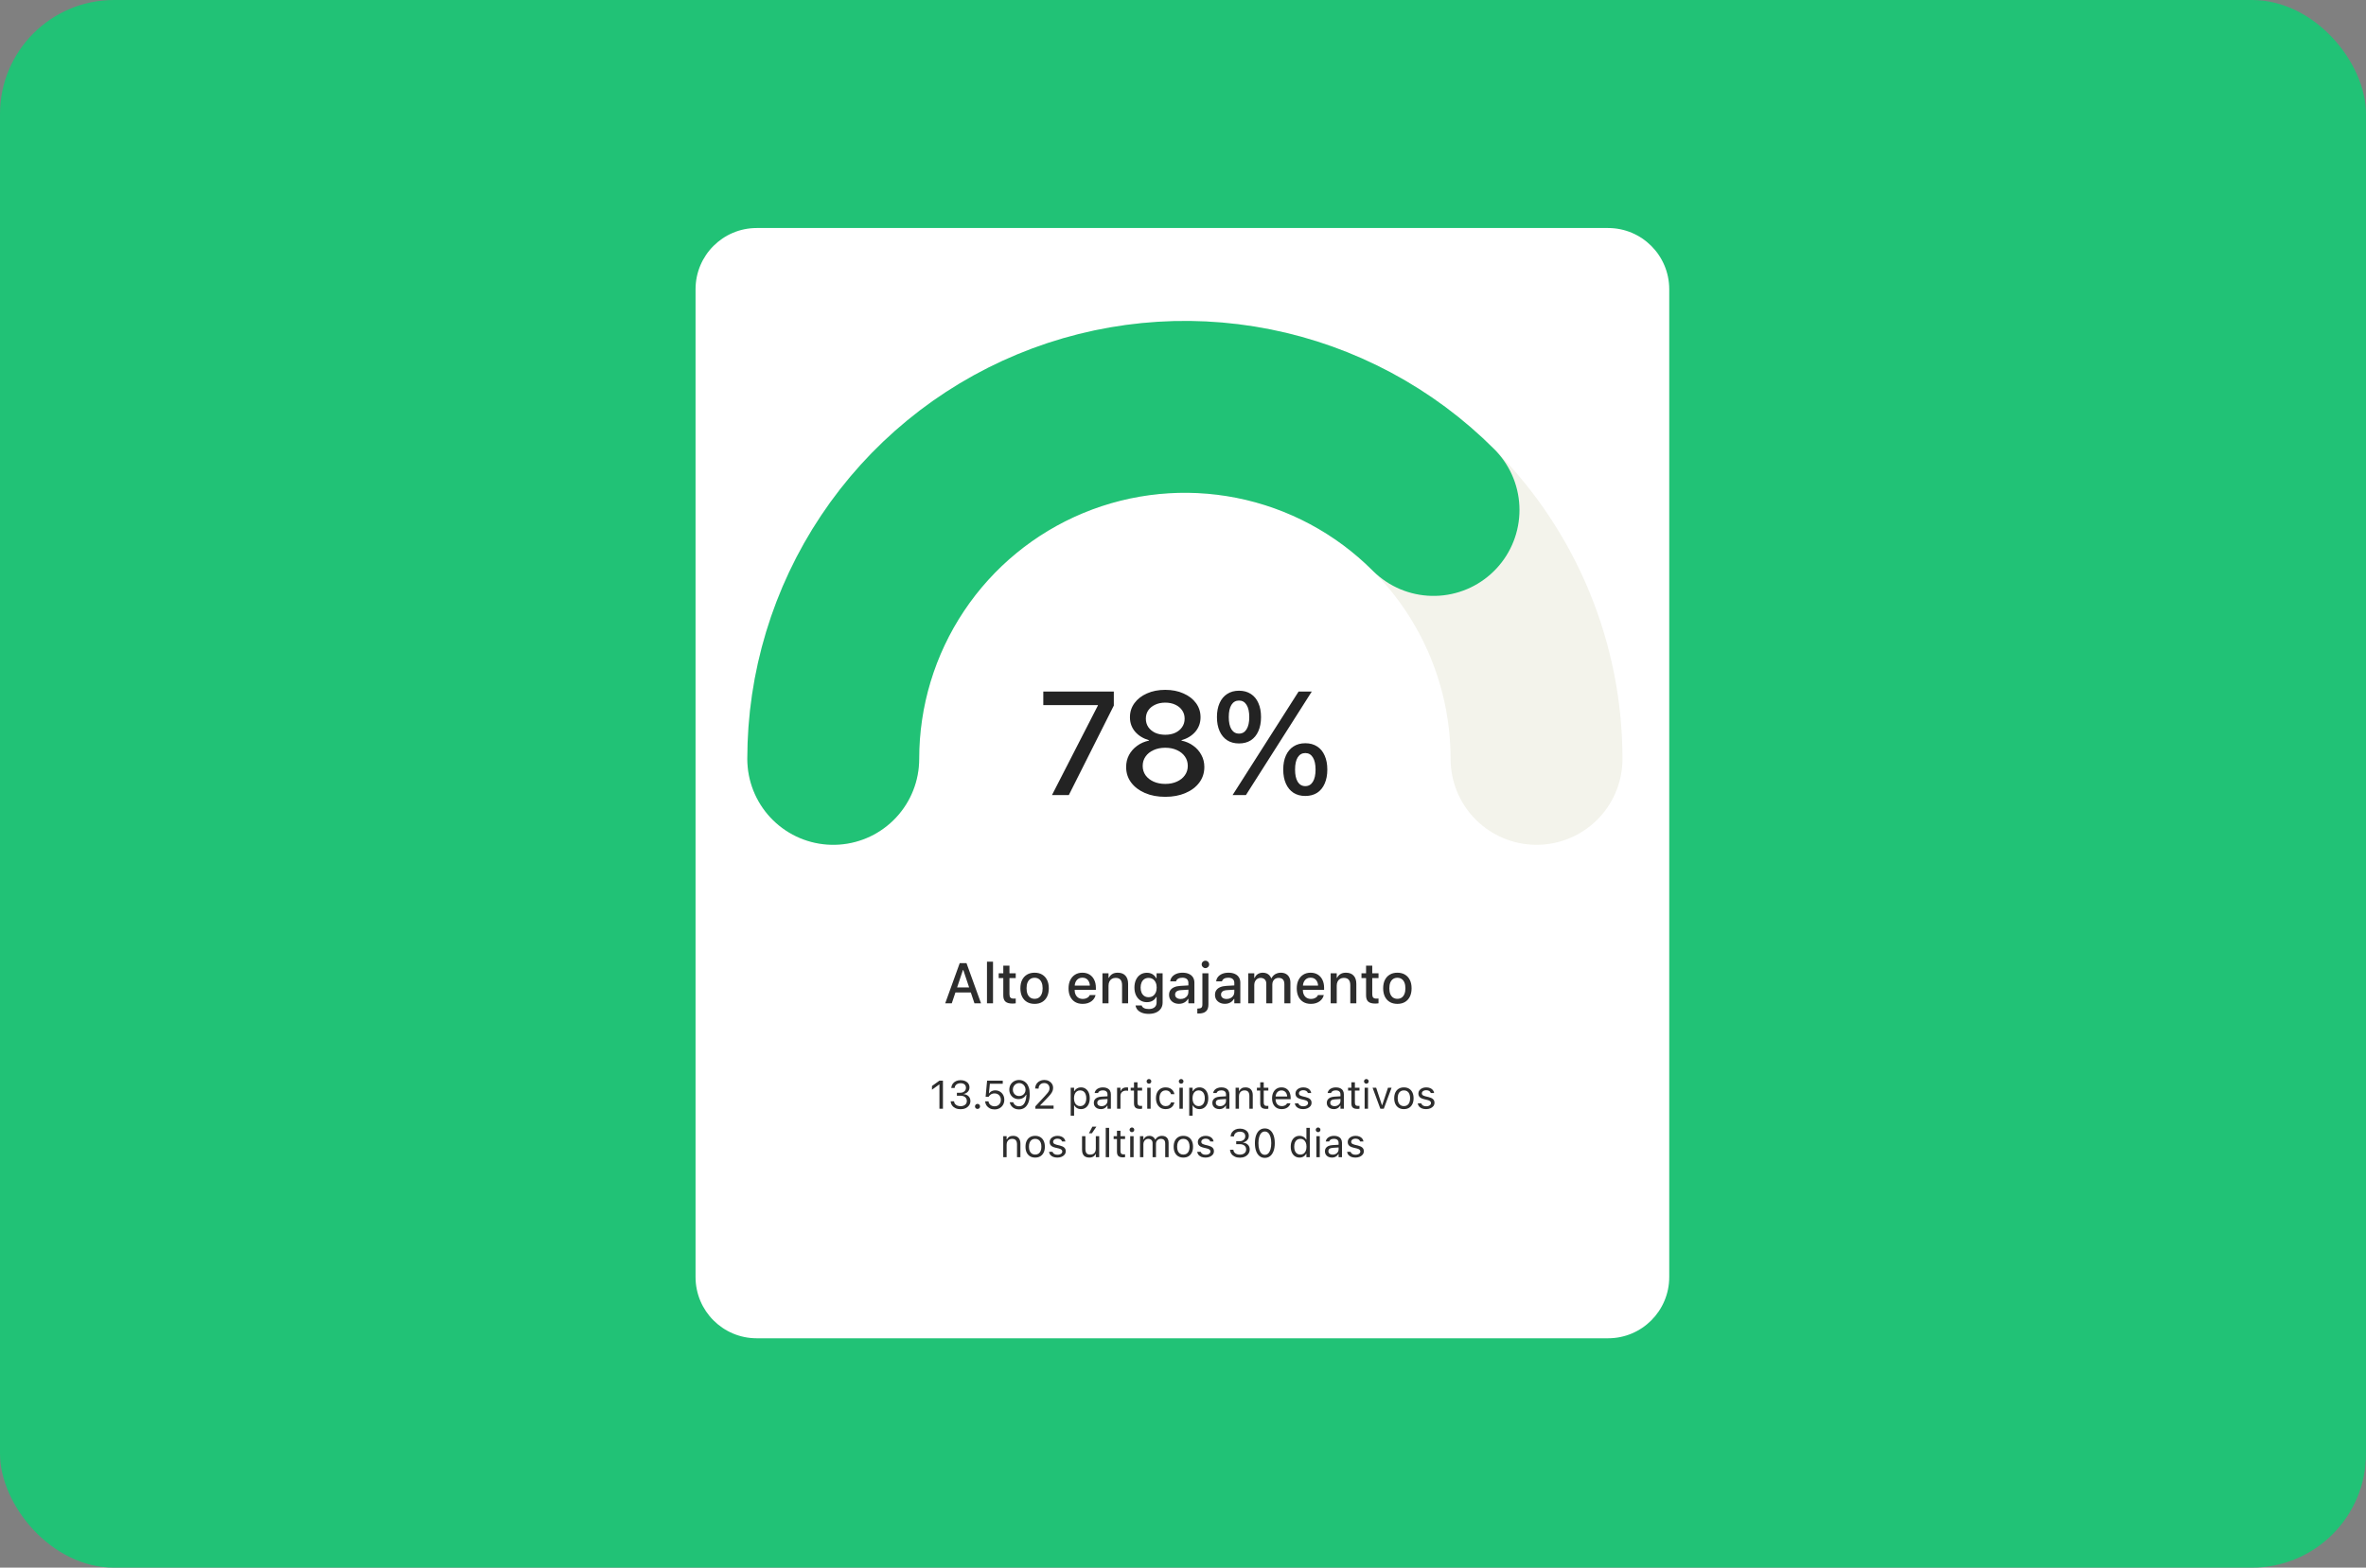 <svg width="830" height="550" viewBox="0 0 830 550" fill="none" xmlns="http://www.w3.org/2000/svg">
<rect x="0" y="0" width="830" height="550" fill="#808080" stroke="none"/>
<rect width="830" height="550" rx="40" fill="#21C276"/>
<path d="M564.119 80H265.454C253.605 80 244 89.616 244 101.479V448.049C244 459.912 253.605 469.528 265.454 469.528H564.119C575.968 469.528 585.573 459.912 585.573 448.049V101.479C585.573 89.616 575.968 80 564.119 80Z" fill="white"/>
<path d="M369.034 278.956L385.15 247.518V247.392H365.992V242.635H390.731V247.543L374.942 278.956H369.034ZM408.783 279.56C406.101 279.56 403.729 279.116 401.667 278.226C399.606 277.337 397.988 276.112 396.815 274.551C395.642 272.974 395.055 271.161 395.055 269.114V269.064C395.055 267.537 395.391 266.145 396.061 264.886C396.748 263.611 397.695 262.537 398.902 261.664C400.109 260.775 401.5 260.162 403.075 259.827V259.701C401.047 259.113 399.422 258.115 398.198 256.706C396.992 255.279 396.388 253.601 396.388 251.671V251.621C396.388 249.775 396.916 248.131 397.972 246.687C399.028 245.245 400.486 244.112 402.346 243.29C404.224 242.451 406.369 242.031 408.783 242.031C411.179 242.031 413.308 242.451 415.169 243.29C417.046 244.112 418.512 245.245 419.568 246.687C420.624 248.131 421.152 249.775 421.152 251.621V251.671C421.152 253.601 420.548 255.279 419.342 256.706C418.135 258.115 416.509 259.113 414.465 259.701V259.827C416.057 260.162 417.448 260.775 418.638 261.664C419.844 262.537 420.783 263.611 421.453 264.886C422.141 266.145 422.485 267.537 422.485 269.064V269.114C422.485 271.161 421.898 272.974 420.724 274.551C419.568 276.112 417.951 277.337 415.873 278.226C413.811 279.116 411.448 279.56 408.783 279.56ZM408.783 275.029C410.325 275.029 411.682 274.761 412.855 274.224C414.045 273.687 414.975 272.949 415.646 272.009C416.333 271.052 416.677 269.962 416.677 268.737V268.686C416.677 267.462 416.342 266.371 415.671 265.414C415.001 264.458 414.071 263.711 412.881 263.174C411.69 262.621 410.325 262.344 408.783 262.344C407.224 262.344 405.849 262.621 404.659 263.174C403.469 263.711 402.539 264.458 401.869 265.414C401.198 266.371 400.863 267.462 400.863 268.686V268.737C400.863 269.962 401.198 271.052 401.869 272.009C402.556 272.949 403.494 273.687 404.684 274.224C405.875 274.761 407.24 275.029 408.783 275.029ZM408.783 257.788C410.123 257.788 411.296 257.553 412.302 257.083C413.325 256.597 414.121 255.934 414.691 255.095C415.277 254.239 415.57 253.266 415.57 252.175V252.124C415.57 251.017 415.277 250.044 414.691 249.205C414.121 248.366 413.325 247.711 412.302 247.242C411.28 246.755 410.106 246.512 408.783 246.512C407.442 246.512 406.26 246.755 405.238 247.242C404.215 247.711 403.41 248.366 402.824 249.205C402.254 250.044 401.969 251.017 401.969 252.124V252.175C401.969 253.266 402.254 254.239 402.824 255.095C403.41 255.934 404.207 256.597 405.212 257.083C406.235 257.553 407.425 257.788 408.783 257.788ZM434.653 260.833C433.043 260.833 431.661 260.464 430.504 259.726C429.348 258.971 428.459 257.897 427.839 256.504C427.219 255.111 426.909 253.475 426.909 251.596V251.571C426.909 249.674 427.219 248.038 427.839 246.662C428.459 245.27 429.348 244.204 430.504 243.466C431.661 242.711 433.043 242.333 434.653 242.333C436.262 242.333 437.645 242.711 438.801 243.466C439.957 244.204 440.837 245.27 441.441 246.662C442.061 248.038 442.371 249.674 442.371 251.571V251.596C442.371 253.475 442.061 255.111 441.441 256.504C440.837 257.897 439.957 258.971 438.801 259.726C437.645 260.464 436.262 260.833 434.653 260.833ZM434.653 257.385C435.793 257.385 436.672 256.881 437.292 255.875C437.93 254.851 438.248 253.425 438.248 251.596V251.571C438.248 249.725 437.93 248.298 437.292 247.292C436.672 246.285 435.793 245.781 434.653 245.781C433.513 245.781 432.625 246.285 431.988 247.292C431.368 248.298 431.058 249.725 431.058 251.571V251.596C431.058 253.425 431.368 254.851 431.988 255.875C432.625 256.881 433.513 257.385 434.653 257.385ZM437.066 278.956H432.39L455.545 242.635H460.171L437.066 278.956ZM457.908 279.258C456.299 279.258 454.916 278.889 453.76 278.151C452.603 277.395 451.715 276.321 451.095 274.929C450.475 273.536 450.165 271.892 450.165 269.996V269.97C450.165 268.091 450.475 266.463 451.095 265.087C451.715 263.695 452.603 262.629 453.76 261.891C454.916 261.135 456.299 260.758 457.908 260.758C459.517 260.758 460.9 261.135 462.056 261.891C463.213 262.629 464.093 263.695 464.696 265.087C465.316 266.463 465.626 268.091 465.626 269.97V269.996C465.626 271.892 465.316 273.536 464.696 274.929C464.093 276.321 463.213 277.395 462.056 278.151C460.9 278.889 459.517 279.258 457.908 279.258ZM457.908 275.81C459.048 275.81 459.928 275.306 460.548 274.3C461.185 273.276 461.503 271.85 461.503 270.021V269.996C461.503 268.149 461.185 266.723 460.548 265.717C459.928 264.71 459.048 264.206 457.908 264.206C456.768 264.206 455.88 264.71 455.243 265.717C454.623 266.723 454.313 268.149 454.313 269.996V270.021C454.313 271.85 454.623 273.276 455.243 274.3C455.88 275.306 456.768 275.81 457.908 275.81Z" fill="#232323"/>
<path d="M331.586 352L336.674 337.908H338.451V340.35H337.797L333.891 352H331.586ZM334.047 348.191L334.662 346.434H341.068L341.684 348.191H334.047ZM341.84 352L337.934 340.35V337.908H339.047L344.145 352H341.84ZM346.234 352V337.391H348.354V352H346.234ZM355.189 352.098C354.063 352.098 353.243 351.873 352.729 351.424C352.214 350.975 351.957 350.242 351.957 349.227V343.152H350.346V341.473H351.957V338.797H354.125V341.473H356.322V343.152H354.125V348.807C354.125 349.36 354.239 349.757 354.467 349.998C354.701 350.239 355.069 350.359 355.57 350.359C355.72 350.359 355.85 350.356 355.961 350.35C356.072 350.337 356.192 350.327 356.322 350.32V352C356.166 352.026 355.99 352.049 355.795 352.068C355.6 352.088 355.398 352.098 355.189 352.098ZM362.943 352.205C361.921 352.205 361.036 351.987 360.287 351.551C359.538 351.108 358.962 350.48 358.559 349.666C358.155 348.846 357.953 347.872 357.953 346.746V346.727C357.953 345.594 358.155 344.62 358.559 343.807C358.969 342.993 359.545 342.368 360.287 341.932C361.036 341.489 361.918 341.268 362.934 341.268C363.962 341.268 364.848 341.489 365.59 341.932C366.332 342.368 366.905 342.993 367.309 343.807C367.719 344.62 367.924 345.594 367.924 346.727V346.746C367.924 347.872 367.722 348.846 367.318 349.666C366.915 350.48 366.339 351.108 365.59 351.551C364.848 351.987 363.965 352.205 362.943 352.205ZM362.943 350.428C363.536 350.428 364.04 350.281 364.457 349.988C364.874 349.695 365.193 349.275 365.414 348.729C365.642 348.182 365.756 347.521 365.756 346.746V346.727C365.756 345.945 365.642 345.281 365.414 344.734C365.193 344.188 364.87 343.771 364.447 343.484C364.031 343.191 363.526 343.045 362.934 343.045C362.348 343.045 361.843 343.191 361.42 343.484C361.003 343.771 360.681 344.188 360.453 344.734C360.232 345.281 360.121 345.945 360.121 346.727V346.746C360.121 347.521 360.232 348.185 360.453 348.738C360.681 349.285 361.003 349.705 361.42 349.998C361.843 350.285 362.351 350.428 362.943 350.428ZM379.799 352.205C378.77 352.205 377.885 351.984 377.143 351.541C376.407 351.098 375.84 350.47 375.443 349.656C375.046 348.842 374.848 347.879 374.848 346.766V346.756C374.848 345.656 375.046 344.695 375.443 343.875C375.84 343.055 376.4 342.417 377.123 341.961C377.852 341.499 378.708 341.268 379.691 341.268C380.674 341.268 381.521 341.489 382.23 341.932C382.94 342.374 383.484 342.993 383.861 343.787C384.245 344.575 384.438 345.496 384.438 346.551V347.293H375.922V345.779H383.393L382.367 347.176V346.346C382.367 345.59 382.253 344.969 382.025 344.48C381.798 343.986 381.482 343.618 381.078 343.377C380.681 343.13 380.222 343.006 379.701 343.006C379.18 343.006 378.715 343.133 378.305 343.387C377.895 343.641 377.569 344.018 377.328 344.52C377.094 345.014 376.977 345.623 376.977 346.346V347.186C376.977 347.876 377.094 348.465 377.328 348.953C377.562 349.441 377.895 349.816 378.324 350.076C378.754 350.337 379.262 350.467 379.848 350.467C380.29 350.467 380.674 350.402 381 350.271C381.332 350.141 381.602 349.982 381.811 349.793C382.019 349.598 382.165 349.399 382.25 349.197L382.279 349.119H384.32L384.301 349.207C384.216 349.572 384.06 349.933 383.832 350.291C383.604 350.643 383.301 350.965 382.924 351.258C382.553 351.544 382.104 351.775 381.576 351.951C381.055 352.12 380.463 352.205 379.799 352.205ZM386.742 352V341.473H388.871V343.064H389.008C389.268 342.511 389.652 342.075 390.16 341.756C390.674 341.43 391.319 341.268 392.094 341.268C393.272 341.268 394.174 341.609 394.799 342.293C395.43 342.977 395.746 343.94 395.746 345.184V352H393.627V345.662C393.627 344.803 393.441 344.158 393.07 343.729C392.699 343.299 392.13 343.084 391.361 343.084C390.854 343.084 390.411 343.198 390.033 343.426C389.662 343.647 389.376 343.963 389.174 344.373C388.972 344.783 388.871 345.268 388.871 345.828V352H386.742ZM402.973 355.711C402.081 355.711 401.306 355.587 400.648 355.34C399.991 355.092 399.467 354.751 399.076 354.314C398.692 353.878 398.454 353.374 398.363 352.801V352.762H400.502L400.521 352.791C400.619 353.149 400.88 353.442 401.303 353.67C401.732 353.898 402.296 354.012 402.992 354.012C403.858 354.012 404.532 353.81 405.014 353.406C405.495 353.009 405.736 352.449 405.736 351.727V349.803H405.6C405.391 350.187 405.124 350.516 404.799 350.789C404.48 351.056 404.112 351.261 403.695 351.404C403.279 351.541 402.826 351.609 402.338 351.609C401.446 351.609 400.671 351.395 400.014 350.965C399.363 350.529 398.858 349.926 398.5 349.158C398.142 348.39 397.963 347.498 397.963 346.482V346.463C397.963 345.441 398.142 344.542 398.5 343.768C398.865 342.986 399.376 342.378 400.033 341.941C400.691 341.505 401.472 341.287 402.377 341.287C402.872 341.287 403.324 341.365 403.734 341.521C404.151 341.678 404.516 341.902 404.828 342.195C405.147 342.482 405.411 342.824 405.619 343.221H405.727V341.473H407.846V351.766C407.846 352.566 407.647 353.26 407.25 353.846C406.853 354.438 406.29 354.897 405.561 355.223C404.831 355.548 403.969 355.711 402.973 355.711ZM402.924 349.861C403.51 349.861 404.014 349.721 404.438 349.441C404.861 349.155 405.186 348.758 405.414 348.25C405.648 347.742 405.766 347.156 405.766 346.492V346.473C405.766 345.802 405.648 345.213 405.414 344.705C405.186 344.197 404.861 343.803 404.438 343.523C404.014 343.237 403.51 343.094 402.924 343.094C402.338 343.094 401.837 343.237 401.42 343.523C401.003 343.803 400.684 344.197 400.463 344.705C400.242 345.213 400.131 345.802 400.131 346.473V346.482C400.131 347.16 400.242 347.752 400.463 348.26C400.684 348.761 401.003 349.155 401.42 349.441C401.837 349.721 402.338 349.861 402.924 349.861ZM413.607 352.186C412.93 352.186 412.328 352.055 411.801 351.795C411.28 351.535 410.867 351.17 410.561 350.701C410.261 350.226 410.111 349.669 410.111 349.031V349.012C410.111 348.387 410.264 347.853 410.57 347.41C410.876 346.961 411.322 346.609 411.908 346.355C412.494 346.095 413.204 345.942 414.037 345.896L417.943 345.662V347.156L414.32 347.381C413.617 347.42 413.093 347.573 412.748 347.84C412.403 348.107 412.23 348.471 412.23 348.934V348.953C412.23 349.435 412.413 349.812 412.777 350.086C413.142 350.353 413.611 350.486 414.184 350.486C414.698 350.486 415.16 350.382 415.57 350.174C415.98 349.959 416.303 349.673 416.537 349.314C416.771 348.956 416.889 348.549 416.889 348.094V344.822C416.889 344.249 416.706 343.807 416.342 343.494C415.984 343.182 415.456 343.025 414.76 343.025C414.161 343.025 413.676 343.136 413.305 343.357C412.934 343.572 412.689 343.872 412.572 344.256L412.553 344.305H410.521L410.531 344.217C410.609 343.637 410.834 343.126 411.205 342.684C411.583 342.241 412.077 341.896 412.689 341.648C413.308 341.395 414.024 341.268 414.838 341.268C415.717 341.268 416.465 341.411 417.084 341.697C417.709 341.977 418.184 342.381 418.51 342.908C418.835 343.429 418.998 344.054 418.998 344.783V352H416.889V350.467H416.752C416.544 350.825 416.283 351.134 415.971 351.395C415.658 351.648 415.303 351.844 414.906 351.98C414.509 352.117 414.076 352.186 413.607 352.186ZM420.492 355.584C420.421 355.584 420.342 355.581 420.258 355.574C420.167 355.574 420.089 355.574 420.023 355.574V353.836C420.076 353.836 420.124 353.836 420.17 353.836C420.215 353.836 420.264 353.836 420.316 353.836C420.857 353.836 421.238 353.732 421.459 353.523C421.687 353.315 421.801 352.947 421.801 352.42V341.473H423.92V352.43C423.92 353.504 423.637 354.298 423.07 354.812C422.51 355.327 421.651 355.584 420.492 355.584ZM422.865 339.656C422.507 339.656 422.198 339.529 421.938 339.275C421.684 339.015 421.557 338.709 421.557 338.357C421.557 337.993 421.684 337.687 421.938 337.439C422.198 337.186 422.507 337.059 422.865 337.059C423.223 337.059 423.529 337.186 423.783 337.439C424.044 337.687 424.174 337.993 424.174 338.357C424.174 338.709 424.044 339.015 423.783 339.275C423.529 339.529 423.223 339.656 422.865 339.656ZM429.721 352.186C429.044 352.186 428.441 352.055 427.914 351.795C427.393 351.535 426.98 351.17 426.674 350.701C426.374 350.226 426.225 349.669 426.225 349.031V349.012C426.225 348.387 426.378 347.853 426.684 347.41C426.99 346.961 427.436 346.609 428.021 346.355C428.607 346.095 429.317 345.942 430.15 345.896L434.057 345.662V347.156L430.434 347.381C429.73 347.42 429.206 347.573 428.861 347.84C428.516 348.107 428.344 348.471 428.344 348.934V348.953C428.344 349.435 428.526 349.812 428.891 350.086C429.255 350.353 429.724 350.486 430.297 350.486C430.811 350.486 431.273 350.382 431.684 350.174C432.094 349.959 432.416 349.673 432.65 349.314C432.885 348.956 433.002 348.549 433.002 348.094V344.822C433.002 344.249 432.82 343.807 432.455 343.494C432.097 343.182 431.57 343.025 430.873 343.025C430.274 343.025 429.789 343.136 429.418 343.357C429.047 343.572 428.803 343.872 428.686 344.256L428.666 344.305H426.635L426.645 344.217C426.723 343.637 426.947 343.126 427.318 342.684C427.696 342.241 428.191 341.896 428.803 341.648C429.421 341.395 430.137 341.268 430.951 341.268C431.83 341.268 432.579 341.411 433.197 341.697C433.822 341.977 434.298 342.381 434.623 342.908C434.949 343.429 435.111 344.054 435.111 344.783V352H433.002V350.467H432.865C432.657 350.825 432.396 351.134 432.084 351.395C431.771 351.648 431.417 351.844 431.02 351.98C430.622 352.117 430.189 352.186 429.721 352.186ZM437.875 352V341.473H440.004V343.094H440.141C440.368 342.521 440.73 342.075 441.225 341.756C441.726 341.43 442.322 341.268 443.012 341.268C443.493 341.268 443.926 341.346 444.311 341.502C444.695 341.658 445.023 341.883 445.297 342.176C445.57 342.462 445.782 342.801 445.932 343.191H446.068C446.251 342.801 446.498 342.462 446.811 342.176C447.13 341.889 447.501 341.668 447.924 341.512C448.347 341.349 448.803 341.268 449.291 341.268C450.001 341.268 450.606 341.408 451.107 341.688C451.615 341.967 452.003 342.368 452.27 342.889C452.543 343.403 452.68 344.021 452.68 344.744V352H450.561V345.252C450.561 344.777 450.486 344.38 450.336 344.061C450.186 343.735 449.962 343.491 449.662 343.328C449.363 343.165 448.988 343.084 448.539 343.084C448.096 343.084 447.709 343.185 447.377 343.387C447.045 343.589 446.788 343.862 446.605 344.207C446.423 344.546 446.332 344.93 446.332 345.359V352H444.223V345.057C444.223 344.653 444.138 344.305 443.969 344.012C443.806 343.712 443.575 343.484 443.275 343.328C442.976 343.165 442.618 343.084 442.201 343.084C441.785 343.084 441.407 343.195 441.068 343.416C440.736 343.631 440.476 343.924 440.287 344.295C440.098 344.66 440.004 345.07 440.004 345.525V352H437.875ZM459.857 352.205C458.829 352.205 457.943 351.984 457.201 351.541C456.465 351.098 455.899 350.47 455.502 349.656C455.105 348.842 454.906 347.879 454.906 346.766V346.756C454.906 345.656 455.105 344.695 455.502 343.875C455.899 343.055 456.459 342.417 457.182 341.961C457.911 341.499 458.767 341.268 459.75 341.268C460.733 341.268 461.579 341.489 462.289 341.932C462.999 342.374 463.542 342.993 463.92 343.787C464.304 344.575 464.496 345.496 464.496 346.551V347.293H455.98V345.779H463.451L462.426 347.176V346.346C462.426 345.59 462.312 344.969 462.084 344.48C461.856 343.986 461.54 343.618 461.137 343.377C460.74 343.13 460.281 343.006 459.76 343.006C459.239 343.006 458.773 343.133 458.363 343.387C457.953 343.641 457.628 344.018 457.387 344.52C457.152 345.014 457.035 345.623 457.035 346.346V347.186C457.035 347.876 457.152 348.465 457.387 348.953C457.621 349.441 457.953 349.816 458.383 350.076C458.812 350.337 459.32 350.467 459.906 350.467C460.349 350.467 460.733 350.402 461.059 350.271C461.391 350.141 461.661 349.982 461.869 349.793C462.077 349.598 462.224 349.399 462.309 349.197L462.338 349.119H464.379L464.359 349.207C464.275 349.572 464.118 349.933 463.891 350.291C463.663 350.643 463.36 350.965 462.982 351.258C462.611 351.544 462.162 351.775 461.635 351.951C461.114 352.12 460.521 352.205 459.857 352.205ZM466.801 352V341.473H468.93V343.064H469.066C469.327 342.511 469.711 342.075 470.219 341.756C470.733 341.43 471.378 341.268 472.152 341.268C473.331 341.268 474.232 341.609 474.857 342.293C475.489 342.977 475.805 343.94 475.805 345.184V352H473.686V345.662C473.686 344.803 473.5 344.158 473.129 343.729C472.758 343.299 472.188 343.084 471.42 343.084C470.912 343.084 470.469 343.198 470.092 343.426C469.721 343.647 469.434 343.963 469.232 344.373C469.031 344.783 468.93 345.268 468.93 345.828V352H466.801ZM482.455 352.098C481.329 352.098 480.508 351.873 479.994 351.424C479.48 350.975 479.223 350.242 479.223 349.227V343.152H477.611V341.473H479.223V338.797H481.391V341.473H483.588V343.152H481.391V348.807C481.391 349.36 481.505 349.757 481.732 349.998C481.967 350.239 482.335 350.359 482.836 350.359C482.986 350.359 483.116 350.356 483.227 350.35C483.337 350.337 483.458 350.327 483.588 350.32V352C483.432 352.026 483.256 352.049 483.061 352.068C482.865 352.088 482.663 352.098 482.455 352.098ZM490.209 352.205C489.187 352.205 488.301 351.987 487.553 351.551C486.804 351.108 486.228 350.48 485.824 349.666C485.421 348.846 485.219 347.872 485.219 346.746V346.727C485.219 345.594 485.421 344.62 485.824 343.807C486.234 342.993 486.811 342.368 487.553 341.932C488.301 341.489 489.184 341.268 490.199 341.268C491.228 341.268 492.113 341.489 492.855 341.932C493.598 342.368 494.171 342.993 494.574 343.807C494.984 344.62 495.189 345.594 495.189 346.727V346.746C495.189 347.872 494.988 348.846 494.584 349.666C494.18 350.48 493.604 351.108 492.855 351.551C492.113 351.987 491.231 352.205 490.209 352.205ZM490.209 350.428C490.801 350.428 491.306 350.281 491.723 349.988C492.139 349.695 492.458 349.275 492.68 348.729C492.908 348.182 493.021 347.521 493.021 346.746V346.727C493.021 345.945 492.908 345.281 492.68 344.734C492.458 344.188 492.136 343.771 491.713 343.484C491.296 343.191 490.792 343.045 490.199 343.045C489.613 343.045 489.109 343.191 488.686 343.484C488.269 343.771 487.947 344.188 487.719 344.734C487.497 345.281 487.387 345.945 487.387 346.727V346.746C487.387 347.521 487.497 348.185 487.719 348.738C487.947 349.285 488.269 349.705 488.686 349.998C489.109 350.285 489.617 350.428 490.209 350.428Z" fill="#2D2D2D"/>
<path d="M329.558 389V380.503H329.448L326.939 382.321V381.022L329.564 379.136H330.788V389H329.558ZM336.995 389.164C336.316 389.164 335.724 389.048 335.218 388.815C334.712 388.583 334.311 388.264 334.015 387.858C333.723 387.453 333.554 386.99 333.509 386.471L333.502 386.389H334.685L334.691 386.457C334.723 386.781 334.837 387.065 335.033 387.312C335.234 387.558 335.5 387.751 335.833 387.893C336.17 388.029 336.558 388.098 336.995 388.098C337.428 388.098 337.806 388.022 338.13 387.872C338.458 387.722 338.713 387.514 338.896 387.25C339.078 386.981 339.169 386.674 339.169 386.327V386.313C339.169 385.707 338.966 385.243 338.561 384.919C338.16 384.591 337.613 384.427 336.92 384.427H335.683V383.388H336.865C337.257 383.388 337.604 383.315 337.904 383.169C338.205 383.019 338.44 382.816 338.608 382.561C338.777 382.301 338.861 382.007 338.861 381.679V381.665C338.861 381.319 338.788 381.025 338.643 380.783C338.497 380.542 338.283 380.357 338 380.229C337.722 380.102 337.382 380.038 336.981 380.038C336.594 380.038 336.248 380.104 335.942 380.236C335.642 380.364 335.4 380.549 335.218 380.79C335.035 381.032 334.926 381.319 334.89 381.651L334.883 381.72H333.7L333.707 381.651C333.762 381.114 333.93 380.644 334.213 380.243C334.5 379.842 334.878 379.53 335.348 379.307C335.822 379.083 336.366 378.972 336.981 378.972C337.61 378.972 338.157 379.081 338.622 379.3C339.091 379.514 339.454 379.812 339.709 380.195C339.969 380.574 340.099 381.013 340.099 381.515V381.528C340.099 381.934 340.01 382.294 339.832 382.608C339.654 382.923 339.408 383.185 339.094 383.395C338.779 383.604 338.417 383.752 338.007 383.839V383.866C338.727 383.925 339.308 384.169 339.75 384.598C340.197 385.021 340.42 385.584 340.42 386.286V386.3C340.42 386.847 340.272 387.337 339.976 387.77C339.679 388.202 339.274 388.544 338.759 388.795C338.244 389.041 337.656 389.164 336.995 389.164ZM342.915 389.068C342.674 389.068 342.464 388.982 342.286 388.809C342.113 388.631 342.026 388.421 342.026 388.18C342.026 387.934 342.113 387.724 342.286 387.551C342.464 387.378 342.674 387.291 342.915 387.291C343.161 387.291 343.371 387.378 343.544 387.551C343.717 387.724 343.804 387.934 343.804 388.18C343.804 388.421 343.717 388.631 343.544 388.809C343.371 388.982 343.161 389.068 342.915 389.068ZM348.883 389.232C348.272 389.232 347.728 389.112 347.249 388.87C346.771 388.629 346.385 388.3 346.094 387.886C345.807 387.466 345.638 386.995 345.588 386.471L345.581 386.396H346.764L346.771 386.45C346.812 386.765 346.925 387.052 347.112 387.312C347.304 387.567 347.552 387.77 347.857 387.92C348.167 388.07 348.514 388.146 348.896 388.146C349.334 388.146 349.719 388.05 350.052 387.858C350.384 387.662 350.644 387.394 350.831 387.052C351.018 386.71 351.111 386.318 351.111 385.876V385.862C351.111 385.425 351.016 385.037 350.824 384.7C350.637 384.358 350.38 384.092 350.052 383.9C349.724 383.709 349.345 383.613 348.917 383.613C348.589 383.613 348.286 383.663 348.008 383.764C347.734 383.864 347.491 384.014 347.276 384.215C347.19 384.297 347.108 384.386 347.03 384.481C346.957 384.577 346.889 384.684 346.825 384.803H345.759L346.278 379.136H351.768V380.236H347.249L346.914 383.572H347.023C347.169 383.349 347.349 383.162 347.563 383.012C347.778 382.861 348.017 382.747 348.281 382.67C348.55 382.588 348.833 382.547 349.129 382.547C349.749 382.547 350.298 382.69 350.776 382.978C351.255 383.26 351.631 383.65 351.904 384.146C352.178 384.639 352.314 385.204 352.314 385.842V385.855C352.314 386.516 352.166 387.102 351.87 387.612C351.578 388.118 351.175 388.515 350.66 388.802C350.145 389.089 349.553 389.232 348.883 389.232ZM357.523 378.903C357.975 378.903 358.419 378.99 358.856 379.163C359.299 379.336 359.697 379.617 360.053 380.004C360.413 380.391 360.7 380.904 360.914 381.542C361.128 382.175 361.235 382.957 361.235 383.887V383.9C361.235 385.021 361.085 385.981 360.784 386.778C360.483 387.571 360.05 388.18 359.485 388.604C358.92 389.023 358.239 389.232 357.441 389.232C356.89 389.232 356.391 389.132 355.944 388.932C355.502 388.727 355.133 388.442 354.837 388.077C354.541 387.713 354.336 387.289 354.222 386.806L354.201 386.717H355.438L355.466 386.792C355.566 387.065 355.707 387.302 355.89 387.503C356.076 387.703 356.3 387.858 356.56 387.968C356.824 388.077 357.122 388.132 357.455 388.132C358.052 388.132 358.537 387.959 358.911 387.612C359.285 387.261 359.563 386.797 359.745 386.218C359.927 385.639 360.03 385.008 360.053 384.324C360.057 384.26 360.06 384.199 360.06 384.14C360.06 384.076 360.06 384.014 360.06 383.955L359.766 382.314C359.766 381.882 359.665 381.49 359.465 381.139C359.269 380.788 359.002 380.51 358.665 380.305C358.332 380.095 357.956 379.99 357.537 379.99C357.127 379.99 356.753 380.093 356.416 380.298C356.079 380.498 355.81 380.772 355.609 381.118C355.409 381.46 355.309 381.845 355.309 382.273V382.287C355.309 382.725 355.404 383.114 355.596 383.456C355.787 383.793 356.049 384.06 356.382 384.256C356.715 384.447 357.093 384.543 357.517 384.543C357.945 384.543 358.328 384.447 358.665 384.256C359.002 384.064 359.269 383.802 359.465 383.47C359.665 383.132 359.766 382.75 359.766 382.321V382.314H360.169V384.092H359.93C359.811 384.361 359.629 384.611 359.383 384.844C359.141 385.076 358.845 385.263 358.494 385.404C358.148 385.546 357.751 385.616 357.305 385.616C356.689 385.616 356.138 385.473 355.65 385.186C355.163 384.898 354.778 384.507 354.495 384.01C354.213 383.508 354.071 382.943 354.071 382.314V382.301C354.071 381.645 354.219 381.061 354.516 380.551C354.816 380.036 355.227 379.632 355.746 379.341C356.27 379.049 356.863 378.903 357.523 378.903ZM363.211 389V388.152L366.547 384.543C366.966 384.087 367.294 383.711 367.531 383.415C367.768 383.114 367.935 382.843 368.03 382.602C368.126 382.36 368.174 382.096 368.174 381.809V381.795C368.174 381.449 368.099 381.139 367.948 380.865C367.798 380.592 367.584 380.375 367.306 380.216C367.028 380.056 366.695 379.977 366.308 379.977C365.916 379.977 365.572 380.059 365.275 380.223C364.979 380.382 364.749 380.608 364.585 380.899C364.421 381.187 364.339 381.524 364.339 381.911L364.332 381.925L363.156 381.918L363.143 381.911C363.147 381.328 363.288 380.811 363.566 380.359C363.844 379.904 364.227 379.548 364.715 379.293C365.202 379.033 365.761 378.903 366.39 378.903C366.964 378.903 367.481 379.024 367.941 379.266C368.402 379.503 368.764 379.828 369.028 380.243C369.297 380.658 369.432 381.132 369.432 381.665V381.679C369.432 382.052 369.366 382.412 369.233 382.759C369.106 383.105 368.878 383.49 368.55 383.914C368.222 384.333 367.759 384.851 367.162 385.466L364.612 388.098L364.92 387.53V388.098L364.619 387.893H369.596V389H363.211ZM375.604 391.461V381.631H376.794V382.807H376.903C377.054 382.533 377.243 382.301 377.471 382.109C377.699 381.913 377.958 381.763 378.25 381.658C378.542 381.553 378.858 381.501 379.2 381.501C379.825 381.501 380.367 381.66 380.827 381.979C381.292 382.294 381.652 382.736 381.907 383.306C382.162 383.875 382.29 384.543 382.29 385.309V385.322C382.29 386.092 382.162 386.762 381.907 387.332C381.652 387.902 381.292 388.344 380.827 388.658C380.367 388.973 379.825 389.13 379.2 389.13C378.863 389.13 378.544 389.077 378.243 388.973C377.947 388.863 377.683 388.713 377.45 388.521C377.222 388.33 377.04 388.102 376.903 387.838H376.794V391.461H375.604ZM378.927 388.077C379.378 388.077 379.763 387.968 380.082 387.749C380.401 387.526 380.645 387.209 380.813 386.799C380.987 386.384 381.073 385.892 381.073 385.322V385.309C381.073 384.734 380.987 384.242 380.813 383.832C380.645 383.422 380.401 383.107 380.082 382.889C379.763 382.665 379.378 382.554 378.927 382.554C378.48 382.554 378.095 382.665 377.771 382.889C377.448 383.112 377.2 383.429 377.026 383.839C376.853 384.249 376.767 384.739 376.767 385.309V385.322C376.767 385.887 376.853 386.377 377.026 386.792C377.2 387.202 377.448 387.519 377.771 387.742C378.095 387.965 378.48 388.077 378.927 388.077ZM386.173 389.13C385.708 389.13 385.289 389.041 384.915 388.863C384.546 388.686 384.252 388.433 384.033 388.104C383.819 387.776 383.712 387.389 383.712 386.942V386.929C383.712 386.491 383.817 386.118 384.026 385.808C384.236 385.493 384.541 385.247 384.942 385.069C385.343 384.892 385.829 384.787 386.398 384.755L389.105 384.591V385.541L386.542 385.705C385.981 385.737 385.571 385.853 385.312 386.054C385.056 386.254 384.929 386.537 384.929 386.901V386.915C384.929 387.289 385.07 387.58 385.353 387.79C385.635 387.995 385.991 388.098 386.419 388.098C386.825 388.098 387.185 388.018 387.499 387.858C387.813 387.694 388.06 387.473 388.237 387.195C388.42 386.917 388.511 386.603 388.511 386.252V383.955C388.511 383.499 388.372 383.153 388.094 382.916C387.82 382.674 387.408 382.554 386.856 382.554C386.414 382.554 386.052 382.633 385.77 382.793C385.487 382.948 385.298 383.169 385.202 383.456L385.195 383.477H384.006L384.013 383.436C384.076 383.048 384.236 382.711 384.491 382.424C384.751 382.132 385.086 381.907 385.496 381.747C385.906 381.583 386.373 381.501 386.897 381.501C387.499 381.501 388.007 381.599 388.422 381.795C388.841 381.991 389.158 382.273 389.372 382.643C389.591 383.007 389.7 383.445 389.7 383.955V389H388.511V387.913H388.401C388.246 388.173 388.057 388.394 387.834 388.576C387.615 388.758 387.367 388.897 387.089 388.993C386.811 389.084 386.506 389.13 386.173 389.13ZM391.874 389V381.631H393.063V382.725H393.173C393.314 382.337 393.553 382.036 393.891 381.822C394.228 381.608 394.645 381.501 395.142 381.501C395.256 381.501 395.367 381.508 395.477 381.521C395.59 381.531 395.677 381.54 395.736 381.549V382.704C395.613 382.681 395.493 382.665 395.374 382.656C395.26 382.643 395.137 382.636 395.005 382.636C394.627 382.636 394.292 382.711 394 382.861C393.708 383.012 393.478 383.221 393.31 383.49C393.146 383.759 393.063 384.074 393.063 384.434V389H391.874ZM399.961 389.055C399.204 389.055 398.655 388.902 398.313 388.597C397.976 388.291 397.808 387.788 397.808 387.086V382.615H396.646V381.631H397.808V379.724H399.038V381.631H400.651V382.615H399.038V386.785C399.038 387.218 399.12 387.53 399.284 387.722C399.448 387.909 399.722 388.002 400.104 388.002C400.209 388.002 400.298 388 400.371 387.995C400.449 387.991 400.542 387.984 400.651 387.975V388.986C400.537 389.005 400.424 389.021 400.31 389.034C400.196 389.048 400.079 389.055 399.961 389.055ZM402.456 389V381.631H403.646V389H402.456ZM403.058 380.209C402.834 380.209 402.641 380.129 402.477 379.97C402.317 379.806 402.237 379.612 402.237 379.389C402.237 379.161 402.317 378.967 402.477 378.808C402.641 378.648 402.834 378.568 403.058 378.568C403.285 378.568 403.479 378.648 403.639 378.808C403.798 378.967 403.878 379.161 403.878 379.389C403.878 379.612 403.798 379.806 403.639 379.97C403.479 380.129 403.285 380.209 403.058 380.209ZM408.902 389.13C408.214 389.13 407.617 388.973 407.111 388.658C406.605 388.344 406.214 387.899 405.936 387.325C405.658 386.751 405.519 386.074 405.519 385.295V385.281C405.519 384.516 405.655 383.85 405.929 383.285C406.207 382.72 406.599 382.283 407.104 381.973C407.61 381.658 408.207 381.501 408.896 381.501C409.493 381.501 410.007 381.606 410.44 381.815C410.873 382.025 411.22 382.308 411.479 382.663C411.739 383.014 411.906 383.408 411.979 383.846L411.985 383.887H410.803L410.796 383.866C410.705 383.502 410.497 383.192 410.174 382.937C409.85 382.681 409.424 382.554 408.896 382.554C408.453 382.554 408.071 382.665 407.747 382.889C407.424 383.112 407.173 383.429 406.995 383.839C406.822 384.244 406.735 384.725 406.735 385.281V385.295C406.735 385.86 406.824 386.352 407.002 386.771C407.18 387.186 407.43 387.507 407.754 387.735C408.077 387.963 408.458 388.077 408.896 388.077C409.392 388.077 409.798 387.97 410.112 387.756C410.427 387.542 410.652 387.229 410.789 386.819L410.803 386.778L411.979 386.771L411.965 386.847C411.865 387.289 411.687 387.683 411.432 388.029C411.176 388.371 410.839 388.64 410.42 388.836C410.001 389.032 409.495 389.13 408.902 389.13ZM413.749 389V381.631H414.938V389H413.749ZM414.351 380.209C414.127 380.209 413.934 380.129 413.77 379.97C413.61 379.806 413.53 379.612 413.53 379.389C413.53 379.161 413.61 378.967 413.77 378.808C413.934 378.648 414.127 378.568 414.351 378.568C414.578 378.568 414.772 378.648 414.932 378.808C415.091 378.967 415.171 379.161 415.171 379.389C415.171 379.612 415.091 379.806 414.932 379.97C414.772 380.129 414.578 380.209 414.351 380.209ZM417.181 391.461V381.631H418.37V382.807H418.479C418.63 382.533 418.819 382.301 419.047 382.109C419.275 381.913 419.535 381.763 419.826 381.658C420.118 381.553 420.435 381.501 420.776 381.501C421.401 381.501 421.943 381.66 422.403 381.979C422.868 382.294 423.228 382.736 423.483 383.306C423.739 383.875 423.866 384.543 423.866 385.309V385.322C423.866 386.092 423.739 386.762 423.483 387.332C423.228 387.902 422.868 388.344 422.403 388.658C421.943 388.973 421.401 389.13 420.776 389.13C420.439 389.13 420.12 389.077 419.819 388.973C419.523 388.863 419.259 388.713 419.026 388.521C418.799 388.33 418.616 388.102 418.479 387.838H418.37V391.461H417.181ZM420.503 388.077C420.954 388.077 421.339 387.968 421.658 387.749C421.977 387.526 422.221 387.209 422.39 386.799C422.563 386.384 422.649 385.892 422.649 385.322V385.309C422.649 384.734 422.563 384.242 422.39 383.832C422.221 383.422 421.977 383.107 421.658 382.889C421.339 382.665 420.954 382.554 420.503 382.554C420.056 382.554 419.671 382.665 419.348 382.889C419.024 383.112 418.776 383.429 418.603 383.839C418.429 384.249 418.343 384.739 418.343 385.309V385.322C418.343 385.887 418.429 386.377 418.603 386.792C418.776 387.202 419.024 387.519 419.348 387.742C419.671 387.965 420.056 388.077 420.503 388.077ZM427.749 389.13C427.284 389.13 426.865 389.041 426.491 388.863C426.122 388.686 425.828 388.433 425.609 388.104C425.395 387.776 425.288 387.389 425.288 386.942V386.929C425.288 386.491 425.393 386.118 425.603 385.808C425.812 385.493 426.118 385.247 426.519 385.069C426.92 384.892 427.405 384.787 427.975 384.755L430.682 384.591V385.541L428.118 385.705C427.558 385.737 427.147 385.853 426.888 386.054C426.632 386.254 426.505 386.537 426.505 386.901V386.915C426.505 387.289 426.646 387.58 426.929 387.79C427.211 387.995 427.567 388.098 427.995 388.098C428.401 388.098 428.761 388.018 429.075 387.858C429.39 387.694 429.636 387.473 429.813 387.195C429.996 386.917 430.087 386.603 430.087 386.252V383.955C430.087 383.499 429.948 383.153 429.67 382.916C429.396 382.674 428.984 382.554 428.433 382.554C427.991 382.554 427.628 382.633 427.346 382.793C427.063 382.948 426.874 383.169 426.778 383.456L426.771 383.477H425.582L425.589 383.436C425.653 383.048 425.812 382.711 426.067 382.424C426.327 382.132 426.662 381.907 427.072 381.747C427.482 381.583 427.95 381.501 428.474 381.501C429.075 381.501 429.583 381.599 429.998 381.795C430.417 381.991 430.734 382.273 430.948 382.643C431.167 383.007 431.276 383.445 431.276 383.955V389H430.087V387.913H429.978C429.823 388.173 429.633 388.394 429.41 388.576C429.191 388.758 428.943 388.897 428.665 388.993C428.387 389.084 428.082 389.13 427.749 389.13ZM433.45 389V381.631H434.64V382.738H434.749C434.936 382.346 435.205 382.043 435.556 381.829C435.907 381.61 436.353 381.501 436.896 381.501C437.725 381.501 438.361 381.738 438.803 382.212C439.249 382.681 439.473 383.354 439.473 384.229V389H438.283V384.516C438.283 383.85 438.142 383.358 437.859 383.039C437.581 382.715 437.148 382.554 436.561 382.554C436.169 382.554 435.829 382.638 435.542 382.807C435.255 382.975 435.032 383.215 434.872 383.524C434.717 383.834 434.64 384.206 434.64 384.639V389H433.45ZM444.244 389.055C443.488 389.055 442.938 388.902 442.597 388.597C442.259 388.291 442.091 387.788 442.091 387.086V382.615H440.929V381.631H442.091V379.724H443.321V381.631H444.935V382.615H443.321V386.785C443.321 387.218 443.403 387.53 443.567 387.722C443.731 387.909 444.005 388.002 444.388 388.002C444.493 388.002 444.581 388 444.654 387.995C444.732 387.991 444.825 387.984 444.935 387.975V388.986C444.821 389.005 444.707 389.021 444.593 389.034C444.479 389.048 444.363 389.055 444.244 389.055ZM449.624 389.13C448.922 389.13 448.318 388.975 447.812 388.665C447.311 388.355 446.924 387.918 446.65 387.353C446.382 386.783 446.247 386.113 446.247 385.343V385.336C446.247 384.575 446.382 383.907 446.65 383.333C446.924 382.759 447.309 382.31 447.806 381.986C448.302 381.663 448.883 381.501 449.549 381.501C450.219 381.501 450.793 381.656 451.271 381.966C451.755 382.276 452.124 382.709 452.379 383.265C452.639 383.816 452.769 384.459 452.769 385.192V385.657H446.862V384.707H452.16L451.572 385.575V385.104C451.572 384.525 451.486 384.049 451.312 383.675C451.139 383.301 450.9 383.023 450.595 382.841C450.289 382.654 449.938 382.561 449.542 382.561C449.146 382.561 448.79 382.659 448.476 382.854C448.166 383.046 447.92 383.331 447.737 383.709C447.555 384.087 447.464 384.552 447.464 385.104V385.575C447.464 386.099 447.553 386.548 447.73 386.922C447.908 387.291 448.161 387.576 448.489 387.776C448.817 387.972 449.205 388.07 449.651 388.07C449.984 388.07 450.273 388.025 450.52 387.934C450.766 387.842 450.968 387.726 451.128 387.585C451.287 387.444 451.399 387.3 451.463 387.154L451.49 387.093H452.68L452.666 387.147C452.602 387.398 452.488 387.642 452.324 387.879C452.165 388.111 451.957 388.323 451.702 388.515C451.447 388.701 451.144 388.852 450.793 388.966C450.447 389.075 450.057 389.13 449.624 389.13ZM457.144 389.13C456.597 389.13 456.114 389.048 455.694 388.884C455.275 388.715 454.938 388.48 454.683 388.18C454.432 387.879 454.284 387.526 454.238 387.12H455.455C455.555 387.425 455.751 387.672 456.043 387.858C456.335 388.045 456.715 388.139 457.185 388.139C457.517 388.139 457.809 388.091 458.06 387.995C458.315 387.895 458.515 387.76 458.661 387.592C458.807 387.419 458.88 387.22 458.88 386.997V386.983C458.88 386.733 458.78 386.521 458.579 386.348C458.379 386.17 458.05 386.026 457.595 385.917L456.453 385.644C455.993 385.534 455.615 385.393 455.318 385.22C455.022 385.042 454.803 384.826 454.662 384.57C454.521 384.311 454.45 384.005 454.45 383.654V383.647C454.45 383.237 454.569 382.87 454.806 382.547C455.047 382.223 455.375 381.968 455.79 381.781C456.205 381.594 456.672 381.501 457.191 381.501C457.706 381.501 458.162 381.583 458.559 381.747C458.96 381.907 459.281 382.134 459.522 382.431C459.769 382.727 459.919 383.076 459.974 383.477H458.805C458.727 383.185 458.549 382.948 458.271 382.766C457.993 382.583 457.631 382.492 457.185 382.492C456.893 382.492 456.633 382.54 456.405 382.636C456.177 382.727 455.997 382.854 455.865 383.019C455.733 383.183 455.667 383.374 455.667 383.593V383.606C455.667 383.771 455.71 383.916 455.797 384.044C455.883 384.172 456.018 384.283 456.2 384.379C456.382 384.475 456.617 384.559 456.904 384.632L458.039 384.905C458.732 385.074 459.247 385.315 459.584 385.63C459.926 385.944 460.097 386.366 460.097 386.895V386.908C460.097 387.346 459.967 387.733 459.707 388.07C459.447 388.403 459.094 388.663 458.647 388.85C458.205 389.036 457.704 389.13 457.144 389.13ZM467.903 389.13C467.438 389.13 467.019 389.041 466.646 388.863C466.276 388.686 465.982 388.433 465.764 388.104C465.549 387.776 465.442 387.389 465.442 386.942V386.929C465.442 386.491 465.547 386.118 465.757 385.808C465.966 385.493 466.272 385.247 466.673 385.069C467.074 384.892 467.559 384.787 468.129 384.755L470.836 384.591V385.541L468.272 385.705C467.712 385.737 467.302 385.853 467.042 386.054C466.787 386.254 466.659 386.537 466.659 386.901V386.915C466.659 387.289 466.8 387.58 467.083 387.79C467.366 387.995 467.721 388.098 468.149 388.098C468.555 388.098 468.915 388.018 469.229 387.858C469.544 387.694 469.79 387.473 469.968 387.195C470.15 386.917 470.241 386.603 470.241 386.252V383.955C470.241 383.499 470.102 383.153 469.824 382.916C469.551 382.674 469.138 382.554 468.587 382.554C468.145 382.554 467.783 382.633 467.5 382.793C467.217 382.948 467.028 383.169 466.933 383.456L466.926 383.477H465.736L465.743 383.436C465.807 383.048 465.966 382.711 466.222 382.424C466.481 382.132 466.816 381.907 467.227 381.747C467.637 381.583 468.104 381.501 468.628 381.501C469.229 381.501 469.738 381.599 470.152 381.795C470.572 381.991 470.888 382.273 471.103 382.643C471.321 383.007 471.431 383.445 471.431 383.955V389H470.241V387.913H470.132C469.977 388.173 469.788 388.394 469.564 388.576C469.346 388.758 469.097 388.897 468.819 388.993C468.541 389.084 468.236 389.13 467.903 389.13ZM476.223 389.055C475.466 389.055 474.917 388.902 474.575 388.597C474.238 388.291 474.069 387.788 474.069 387.086V382.615H472.907V381.631H474.069V379.724H475.3V381.631H476.913V382.615H475.3V386.785C475.3 387.218 475.382 387.53 475.546 387.722C475.71 387.909 475.983 388.002 476.366 388.002C476.471 388.002 476.56 388 476.633 387.995C476.71 387.991 476.804 387.984 476.913 387.975V388.986C476.799 389.005 476.685 389.021 476.571 389.034C476.457 389.048 476.341 389.055 476.223 389.055ZM478.718 389V381.631H479.907V389H478.718ZM479.319 380.209C479.096 380.209 478.902 380.129 478.738 379.97C478.579 379.806 478.499 379.612 478.499 379.389C478.499 379.161 478.579 378.967 478.738 378.808C478.902 378.648 479.096 378.568 479.319 378.568C479.547 378.568 479.741 378.648 479.9 378.808C480.06 378.967 480.14 379.161 480.14 379.389C480.14 379.612 480.06 379.806 479.9 379.97C479.741 380.129 479.547 380.209 479.319 380.209ZM484.234 389L481.507 381.631H482.765L484.781 387.701H484.891L486.907 381.631H488.165L485.438 389H484.234ZM492.492 389.13C491.795 389.13 491.191 388.977 490.681 388.672C490.175 388.362 489.783 387.922 489.505 387.353C489.231 386.783 489.095 386.106 489.095 385.322V385.309C489.095 384.52 489.231 383.841 489.505 383.271C489.783 382.702 490.175 382.264 490.681 381.959C491.191 381.654 491.795 381.501 492.492 381.501C493.194 381.501 493.798 381.654 494.304 381.959C494.81 382.264 495.199 382.702 495.473 383.271C495.751 383.841 495.89 384.52 495.89 385.309V385.322C495.89 386.106 495.751 386.783 495.473 387.353C495.199 387.922 494.81 388.362 494.304 388.672C493.798 388.977 493.194 389.13 492.492 389.13ZM492.492 388.077C492.957 388.077 493.351 387.968 493.675 387.749C493.998 387.53 494.244 387.216 494.413 386.806C494.586 386.396 494.673 385.901 494.673 385.322V385.309C494.673 384.725 494.586 384.229 494.413 383.818C494.244 383.408 493.998 383.096 493.675 382.882C493.351 382.663 492.957 382.554 492.492 382.554C492.027 382.554 491.633 382.663 491.31 382.882C490.986 383.096 490.738 383.408 490.564 383.818C490.396 384.229 490.312 384.725 490.312 385.309V385.322C490.312 385.901 490.396 386.396 490.564 386.806C490.738 387.216 490.986 387.53 491.31 387.749C491.633 387.968 492.027 388.077 492.492 388.077ZM500.265 389.13C499.718 389.13 499.235 389.048 498.815 388.884C498.396 388.715 498.059 388.48 497.804 388.18C497.553 387.879 497.405 387.526 497.359 387.12H498.576C498.676 387.425 498.872 387.672 499.164 387.858C499.456 388.045 499.836 388.139 500.306 388.139C500.638 388.139 500.93 388.091 501.181 387.995C501.436 387.895 501.636 387.76 501.782 387.592C501.928 387.419 502.001 387.22 502.001 386.997V386.983C502.001 386.733 501.901 386.521 501.7 386.348C501.5 386.17 501.172 386.026 500.716 385.917L499.574 385.644C499.114 385.534 498.736 385.393 498.439 385.22C498.143 385.042 497.924 384.826 497.783 384.57C497.642 384.311 497.571 384.005 497.571 383.654V383.647C497.571 383.237 497.69 382.87 497.927 382.547C498.168 382.223 498.496 381.968 498.911 381.781C499.326 381.594 499.793 381.501 500.312 381.501C500.827 381.501 501.283 381.583 501.68 381.747C502.081 381.907 502.402 382.134 502.644 382.431C502.89 382.727 503.04 383.076 503.095 383.477H501.926C501.848 383.185 501.671 382.948 501.393 382.766C501.115 382.583 500.752 382.492 500.306 382.492C500.014 382.492 499.754 382.54 499.526 382.636C499.299 382.727 499.118 382.854 498.986 383.019C498.854 383.183 498.788 383.374 498.788 383.593V383.606C498.788 383.771 498.831 383.916 498.918 384.044C499.005 384.172 499.139 384.283 499.321 384.379C499.504 384.475 499.738 384.559 500.025 384.632L501.16 384.905C501.853 385.074 502.368 385.315 502.705 385.63C503.047 385.944 503.218 386.366 503.218 386.895V386.908C503.218 387.346 503.088 387.733 502.828 388.07C502.568 388.403 502.215 388.663 501.769 388.85C501.326 389.036 500.825 389.13 500.265 389.13ZM351.938 406V398.631H353.128V399.738H353.237C353.424 399.346 353.693 399.043 354.044 398.829C354.395 398.61 354.841 398.501 355.384 398.501C356.213 398.501 356.849 398.738 357.291 399.212C357.738 399.681 357.961 400.354 357.961 401.229V406H356.771V401.516C356.771 400.85 356.63 400.358 356.348 400.039C356.07 399.715 355.637 399.554 355.049 399.554C354.657 399.554 354.317 399.638 354.03 399.807C353.743 399.975 353.52 400.215 353.36 400.524C353.205 400.834 353.128 401.206 353.128 401.639V406H351.938ZM363.143 406.13C362.445 406.13 361.841 405.977 361.331 405.672C360.825 405.362 360.433 404.922 360.155 404.353C359.882 403.783 359.745 403.106 359.745 402.322V402.309C359.745 401.52 359.882 400.841 360.155 400.271C360.433 399.702 360.825 399.264 361.331 398.959C361.841 398.654 362.445 398.501 363.143 398.501C363.844 398.501 364.448 398.654 364.954 398.959C365.46 399.264 365.85 399.702 366.123 400.271C366.401 400.841 366.54 401.52 366.54 402.309V402.322C366.54 403.106 366.401 403.783 366.123 404.353C365.85 404.922 365.46 405.362 364.954 405.672C364.448 405.977 363.844 406.13 363.143 406.13ZM363.143 405.077C363.607 405.077 364.002 404.968 364.325 404.749C364.649 404.53 364.895 404.216 365.063 403.806C365.237 403.396 365.323 402.901 365.323 402.322V402.309C365.323 401.725 365.237 401.229 365.063 400.818C364.895 400.408 364.649 400.096 364.325 399.882C364.002 399.663 363.607 399.554 363.143 399.554C362.678 399.554 362.284 399.663 361.96 399.882C361.636 400.096 361.388 400.408 361.215 400.818C361.046 401.229 360.962 401.725 360.962 402.309V402.322C360.962 402.901 361.046 403.396 361.215 403.806C361.388 404.216 361.636 404.53 361.96 404.749C362.284 404.968 362.678 405.077 363.143 405.077ZM370.915 406.13C370.368 406.13 369.885 406.048 369.466 405.884C369.047 405.715 368.709 405.48 368.454 405.18C368.203 404.879 368.055 404.526 368.01 404.12H369.227C369.327 404.425 369.523 404.672 369.814 404.858C370.106 405.045 370.487 405.139 370.956 405.139C371.289 405.139 371.58 405.091 371.831 404.995C372.086 404.895 372.287 404.76 372.433 404.592C372.578 404.419 372.651 404.22 372.651 403.997V403.983C372.651 403.733 372.551 403.521 372.351 403.348C372.15 403.17 371.822 403.026 371.366 402.917L370.225 402.644C369.764 402.534 369.386 402.393 369.09 402.22C368.794 402.042 368.575 401.826 368.434 401.57C368.292 401.311 368.222 401.005 368.222 400.654V400.647C368.222 400.237 368.34 399.87 368.577 399.547C368.819 399.223 369.147 398.968 369.562 398.781C369.976 398.594 370.443 398.501 370.963 398.501C371.478 398.501 371.934 398.583 372.33 398.747C372.731 398.907 373.052 399.134 373.294 399.431C373.54 399.727 373.69 400.076 373.745 400.477H372.576C372.499 400.185 372.321 399.948 372.043 399.766C371.765 399.583 371.403 399.492 370.956 399.492C370.664 399.492 370.405 399.54 370.177 399.636C369.949 399.727 369.769 399.854 369.637 400.019C369.505 400.183 369.438 400.374 369.438 400.593V400.606C369.438 400.771 369.482 400.916 369.568 401.044C369.655 401.172 369.789 401.283 369.972 401.379C370.154 401.475 370.389 401.559 370.676 401.632L371.811 401.905C372.503 402.074 373.018 402.315 373.355 402.63C373.697 402.944 373.868 403.366 373.868 403.895V403.908C373.868 404.346 373.738 404.733 373.479 405.07C373.219 405.403 372.866 405.663 372.419 405.85C371.977 406.036 371.476 406.13 370.915 406.13ZM382.119 406.13C381.563 406.13 381.096 406.025 380.718 405.815C380.34 405.601 380.055 405.291 379.863 404.886C379.676 404.476 379.583 403.981 379.583 403.402V398.631H380.772V403.115C380.772 403.776 380.9 404.268 381.155 404.592C381.415 404.915 381.839 405.077 382.427 405.077C382.75 405.077 383.035 405.029 383.281 404.934C383.532 404.838 383.742 404.701 383.91 404.523C384.079 404.341 384.204 404.122 384.286 403.867C384.373 403.607 384.416 403.316 384.416 402.992V398.631H385.605V406H384.416V404.899H384.307C384.188 405.159 384.026 405.382 383.821 405.569C383.616 405.752 383.37 405.891 383.083 405.986C382.8 406.082 382.479 406.13 382.119 406.13ZM383.042 397.605H382.003L383.213 395.281H384.621L383.042 397.605ZM387.896 406V395.705H389.085V406H387.896ZM393.986 406.055C393.23 406.055 392.681 405.902 392.339 405.597C392.002 405.291 391.833 404.788 391.833 404.086V399.615H390.671V398.631H391.833V396.724H393.063V398.631H394.677V399.615H393.063V403.785C393.063 404.218 393.146 404.53 393.31 404.722C393.474 404.909 393.747 405.002 394.13 405.002C394.235 405.002 394.324 405 394.396 404.995C394.474 404.991 394.567 404.984 394.677 404.975V405.986C394.563 406.005 394.449 406.021 394.335 406.034C394.221 406.048 394.105 406.055 393.986 406.055ZM396.481 406V398.631H397.671V406H396.481ZM397.083 397.209C396.86 397.209 396.666 397.129 396.502 396.97C396.342 396.806 396.263 396.612 396.263 396.389C396.263 396.161 396.342 395.967 396.502 395.808C396.666 395.648 396.86 395.568 397.083 395.568C397.311 395.568 397.505 395.648 397.664 395.808C397.824 395.967 397.903 396.161 397.903 396.389C397.903 396.612 397.824 396.806 397.664 396.97C397.505 397.129 397.311 397.209 397.083 397.209ZM399.913 406V398.631H401.103V399.752H401.212C401.376 399.355 401.627 399.048 401.964 398.829C402.306 398.61 402.718 398.501 403.201 398.501C403.534 398.501 403.832 398.556 404.097 398.665C404.361 398.774 404.589 398.927 404.78 399.123C404.972 399.314 405.124 399.538 405.238 399.793H405.348C405.48 399.533 405.658 399.308 405.881 399.116C406.104 398.92 406.362 398.77 406.653 398.665C406.95 398.556 407.266 398.501 407.604 398.501C408.105 398.501 408.529 398.594 408.875 398.781C409.226 398.968 409.493 399.242 409.675 399.602C409.857 399.957 409.948 400.392 409.948 400.907V406H408.759V401.181C408.759 400.816 408.702 400.515 408.588 400.278C408.479 400.037 408.31 399.857 408.082 399.738C407.854 399.615 407.567 399.554 407.221 399.554C406.879 399.554 406.58 399.631 406.325 399.786C406.07 399.941 405.872 400.148 405.73 400.408C405.589 400.663 405.519 400.948 405.519 401.263V406H404.329V400.996C404.329 400.704 404.265 400.451 404.138 400.237C404.015 400.019 403.837 399.85 403.604 399.731C403.377 399.613 403.108 399.554 402.798 399.554C402.479 399.554 402.189 399.638 401.93 399.807C401.674 399.975 401.472 400.203 401.321 400.49C401.175 400.773 401.103 401.087 401.103 401.434V406H399.913ZM415.123 406.13C414.426 406.13 413.822 405.977 413.312 405.672C412.806 405.362 412.414 404.922 412.136 404.353C411.862 403.783 411.726 403.106 411.726 402.322V402.309C411.726 401.52 411.862 400.841 412.136 400.271C412.414 399.702 412.806 399.264 413.312 398.959C413.822 398.654 414.426 398.501 415.123 398.501C415.825 398.501 416.429 398.654 416.935 398.959C417.44 399.264 417.83 399.702 418.104 400.271C418.382 400.841 418.521 401.52 418.521 402.309V402.322C418.521 403.106 418.382 403.783 418.104 404.353C417.83 404.922 417.44 405.362 416.935 405.672C416.429 405.977 415.825 406.13 415.123 406.13ZM415.123 405.077C415.588 405.077 415.982 404.968 416.306 404.749C416.629 404.53 416.875 404.216 417.044 403.806C417.217 403.396 417.304 402.901 417.304 402.322V402.309C417.304 401.725 417.217 401.229 417.044 400.818C416.875 400.408 416.629 400.096 416.306 399.882C415.982 399.663 415.588 399.554 415.123 399.554C414.658 399.554 414.264 399.663 413.94 399.882C413.617 400.096 413.368 400.408 413.195 400.818C413.027 401.229 412.942 401.725 412.942 402.309V402.322C412.942 402.901 413.027 403.396 413.195 403.806C413.368 404.216 413.617 404.53 413.94 404.749C414.264 404.968 414.658 405.077 415.123 405.077ZM422.896 406.13C422.349 406.13 421.866 406.048 421.446 405.884C421.027 405.715 420.69 405.48 420.435 405.18C420.184 404.879 420.036 404.526 419.99 404.12H421.207C421.307 404.425 421.503 404.672 421.795 404.858C422.087 405.045 422.467 405.139 422.937 405.139C423.269 405.139 423.561 405.091 423.812 404.995C424.067 404.895 424.267 404.76 424.413 404.592C424.559 404.419 424.632 404.22 424.632 403.997V403.983C424.632 403.733 424.532 403.521 424.331 403.348C424.131 403.17 423.802 403.026 423.347 402.917L422.205 402.644C421.745 402.534 421.367 402.393 421.07 402.22C420.774 402.042 420.555 401.826 420.414 401.57C420.273 401.311 420.202 401.005 420.202 400.654V400.647C420.202 400.237 420.321 399.87 420.558 399.547C420.799 399.223 421.127 398.968 421.542 398.781C421.957 398.594 422.424 398.501 422.943 398.501C423.458 398.501 423.914 398.583 424.311 398.747C424.712 398.907 425.033 399.134 425.274 399.431C425.521 399.727 425.671 400.076 425.726 400.477H424.557C424.479 400.185 424.301 399.948 424.023 399.766C423.745 399.583 423.383 399.492 422.937 399.492C422.645 399.492 422.385 399.54 422.157 399.636C421.929 399.727 421.749 399.854 421.617 400.019C421.485 400.183 421.419 400.374 421.419 400.593V400.606C421.419 400.771 421.462 400.916 421.549 401.044C421.635 401.172 421.77 401.283 421.952 401.379C422.134 401.475 422.369 401.559 422.656 401.632L423.791 401.905C424.484 402.074 424.999 402.315 425.336 402.63C425.678 402.944 425.849 403.366 425.849 403.895V403.908C425.849 404.346 425.719 404.733 425.459 405.07C425.199 405.403 424.846 405.663 424.399 405.85C423.957 406.036 423.456 406.13 422.896 406.13ZM434.981 406.164C434.302 406.164 433.71 406.048 433.204 405.815C432.698 405.583 432.297 405.264 432.001 404.858C431.709 404.453 431.541 403.99 431.495 403.471L431.488 403.389H432.671L432.678 403.457C432.71 403.781 432.824 404.065 433.02 404.312C433.22 404.558 433.487 404.751 433.819 404.893C434.157 405.029 434.544 405.098 434.981 405.098C435.414 405.098 435.793 405.022 436.116 404.872C436.444 404.722 436.7 404.514 436.882 404.25C437.064 403.981 437.155 403.674 437.155 403.327V403.313C437.155 402.707 436.952 402.243 436.547 401.919C436.146 401.591 435.599 401.427 434.906 401.427H433.669V400.388H434.852C435.243 400.388 435.59 400.315 435.891 400.169C436.191 400.019 436.426 399.816 436.595 399.561C436.763 399.301 436.848 399.007 436.848 398.679V398.665C436.848 398.319 436.775 398.025 436.629 397.783C436.483 397.542 436.269 397.357 435.986 397.229C435.708 397.102 435.369 397.038 434.968 397.038C434.58 397.038 434.234 397.104 433.929 397.236C433.628 397.364 433.386 397.549 433.204 397.79C433.022 398.032 432.912 398.319 432.876 398.651L432.869 398.72H431.687L431.693 398.651C431.748 398.114 431.917 397.644 432.199 397.243C432.486 396.842 432.865 396.53 433.334 396.307C433.808 396.083 434.353 395.972 434.968 395.972C435.597 395.972 436.144 396.081 436.608 396.3C437.078 396.514 437.44 396.812 437.695 397.195C437.955 397.574 438.085 398.013 438.085 398.515V398.528C438.085 398.934 437.996 399.294 437.818 399.608C437.641 399.923 437.395 400.185 437.08 400.395C436.766 400.604 436.403 400.752 435.993 400.839V400.866C436.713 400.925 437.294 401.169 437.736 401.598C438.183 402.021 438.406 402.584 438.406 403.286V403.3C438.406 403.847 438.258 404.337 437.962 404.77C437.666 405.202 437.26 405.544 436.745 405.795C436.23 406.041 435.642 406.164 434.981 406.164ZM443.704 406.232C442.975 406.232 442.351 406.023 441.831 405.604C441.316 405.184 440.92 404.59 440.642 403.819C440.364 403.045 440.225 402.129 440.225 401.071V401.058C440.225 400 440.364 399.087 440.642 398.316C440.92 397.546 441.316 396.951 441.831 396.532C442.351 396.113 442.975 395.903 443.704 395.903C444.433 395.903 445.058 396.113 445.577 396.532C446.097 396.951 446.495 397.546 446.773 398.316C447.056 399.087 447.197 400 447.197 401.058V401.071C447.197 402.129 447.056 403.045 446.773 403.819C446.495 404.59 446.097 405.184 445.577 405.604C445.058 406.023 444.433 406.232 443.704 406.232ZM443.704 405.159C444.178 405.159 444.581 404.993 444.914 404.66C445.251 404.327 445.509 403.856 445.687 403.245C445.869 402.634 445.96 401.91 445.96 401.071V401.058C445.96 400.219 445.869 399.497 445.687 398.891C445.509 398.28 445.251 397.811 444.914 397.482C444.581 397.15 444.178 396.983 443.704 396.983C443.235 396.983 442.831 397.15 442.494 397.482C442.161 397.811 441.906 398.28 441.729 398.891C441.551 399.497 441.462 400.219 441.462 401.058V401.071C441.462 401.91 441.551 402.634 441.729 403.245C441.906 403.856 442.161 404.327 442.494 404.66C442.831 404.993 443.235 405.159 443.704 405.159ZM455.886 406.13C455.266 406.13 454.724 405.973 454.259 405.658C453.794 405.344 453.434 404.902 453.179 404.332C452.924 403.758 452.796 403.088 452.796 402.322V402.309C452.796 401.538 452.924 400.868 453.179 400.299C453.434 399.729 453.792 399.287 454.252 398.973C454.717 398.658 455.261 398.501 455.886 398.501C456.223 398.501 456.54 398.556 456.836 398.665C457.137 398.77 457.403 398.918 457.636 399.109C457.868 399.301 458.05 399.529 458.183 399.793H458.292V395.705H459.481V406H458.292V404.824H458.183C458.032 405.098 457.843 405.332 457.615 405.528C457.387 405.72 457.128 405.868 456.836 405.973C456.544 406.077 456.228 406.13 455.886 406.13ZM456.159 405.077C456.606 405.077 456.991 404.965 457.314 404.742C457.638 404.519 457.886 404.202 458.06 403.792C458.233 403.377 458.319 402.887 458.319 402.322V402.309C458.319 401.739 458.233 401.249 458.06 400.839C457.886 400.429 457.638 400.112 457.314 399.889C456.991 399.665 456.606 399.554 456.159 399.554C455.713 399.554 455.327 399.665 455.004 399.889C454.685 400.107 454.439 400.422 454.266 400.832C454.097 401.242 454.013 401.734 454.013 402.309V402.322C454.013 402.892 454.097 403.384 454.266 403.799C454.439 404.209 454.685 404.526 455.004 404.749C455.327 404.968 455.713 405.077 456.159 405.077ZM461.792 406V398.631H462.981V406H461.792ZM462.394 397.209C462.17 397.209 461.977 397.129 461.812 396.97C461.653 396.806 461.573 396.612 461.573 396.389C461.573 396.161 461.653 395.967 461.812 395.808C461.977 395.648 462.17 395.568 462.394 395.568C462.621 395.568 462.815 395.648 462.975 395.808C463.134 395.967 463.214 396.161 463.214 396.389C463.214 396.612 463.134 396.806 462.975 396.97C462.815 397.129 462.621 397.209 462.394 397.209ZM467.247 406.13C466.782 406.13 466.363 406.041 465.989 405.863C465.62 405.686 465.326 405.433 465.107 405.104C464.893 404.776 464.786 404.389 464.786 403.942V403.929C464.786 403.491 464.891 403.118 465.101 402.808C465.31 402.493 465.616 402.247 466.017 402.069C466.418 401.892 466.903 401.787 467.473 401.755L470.18 401.591V402.541L467.616 402.705C467.056 402.737 466.646 402.853 466.386 403.054C466.131 403.254 466.003 403.537 466.003 403.901V403.915C466.003 404.289 466.144 404.58 466.427 404.79C466.709 404.995 467.065 405.098 467.493 405.098C467.899 405.098 468.259 405.018 468.573 404.858C468.888 404.694 469.134 404.473 469.312 404.195C469.494 403.917 469.585 403.603 469.585 403.252V400.955C469.585 400.499 469.446 400.153 469.168 399.916C468.895 399.674 468.482 399.554 467.931 399.554C467.489 399.554 467.126 399.633 466.844 399.793C466.561 399.948 466.372 400.169 466.276 400.456L466.27 400.477H465.08L465.087 400.436C465.151 400.048 465.31 399.711 465.565 399.424C465.825 399.132 466.16 398.907 466.57 398.747C466.98 398.583 467.448 398.501 467.972 398.501C468.573 398.501 469.081 398.599 469.496 398.795C469.915 398.991 470.232 399.273 470.446 399.643C470.665 400.007 470.774 400.445 470.774 400.955V406H469.585V404.913H469.476C469.321 405.173 469.132 405.394 468.908 405.576C468.689 405.758 468.441 405.897 468.163 405.993C467.885 406.084 467.58 406.13 467.247 406.13ZM475.478 406.13C474.931 406.13 474.448 406.048 474.028 405.884C473.609 405.715 473.272 405.48 473.017 405.18C472.766 404.879 472.618 404.526 472.572 404.12H473.789C473.889 404.425 474.085 404.672 474.377 404.858C474.669 405.045 475.049 405.139 475.519 405.139C475.851 405.139 476.143 405.091 476.394 404.995C476.649 404.895 476.849 404.76 476.995 404.592C477.141 404.419 477.214 404.22 477.214 403.997V403.983C477.214 403.733 477.114 403.521 476.913 403.348C476.713 403.17 476.384 403.026 475.929 402.917L474.787 402.644C474.327 402.534 473.949 402.393 473.652 402.22C473.356 402.042 473.137 401.826 472.996 401.57C472.855 401.311 472.784 401.005 472.784 400.654V400.647C472.784 400.237 472.903 399.87 473.14 399.547C473.381 399.223 473.709 398.968 474.124 398.781C474.539 398.594 475.006 398.501 475.525 398.501C476.04 398.501 476.496 398.583 476.893 398.747C477.294 398.907 477.615 399.134 477.856 399.431C478.103 399.727 478.253 400.076 478.308 400.477H477.139C477.061 400.185 476.883 399.948 476.605 399.766C476.327 399.583 475.965 399.492 475.519 399.492C475.227 399.492 474.967 399.54 474.739 399.636C474.511 399.727 474.331 399.854 474.199 400.019C474.067 400.183 474.001 400.374 474.001 400.593V400.606C474.001 400.771 474.044 400.916 474.131 401.044C474.217 401.172 474.352 401.283 474.534 401.379C474.716 401.475 474.951 401.559 475.238 401.632L476.373 401.905C477.066 402.074 477.581 402.315 477.918 402.63C478.26 402.944 478.431 403.366 478.431 403.895V403.908C478.431 404.346 478.301 404.733 478.041 405.07C477.781 405.403 477.428 405.663 476.981 405.85C476.539 406.036 476.038 406.13 475.478 406.13Z" fill="#2D2D2D"/>
<path d="M292.305 266.249C292.305 233.494 305.302 202.081 328.436 178.919C351.57 155.758 382.946 142.746 415.663 142.746C448.38 142.746 479.757 155.758 502.891 178.919C526.026 202.081 539.022 233.494 539.022 266.249" stroke="#F3F3EB" stroke-width="60.296" stroke-linecap="round"/>
<path d="M292.305 266.25C292.305 241.823 299.54 217.945 313.094 197.635C326.649 177.325 345.915 161.495 368.456 152.147C390.997 142.8 415.8 140.354 439.73 145.119C463.659 149.885 485.639 161.647 502.891 178.919" stroke="#21C276" stroke-width="60.296" stroke-linecap="round"/>
</svg>
